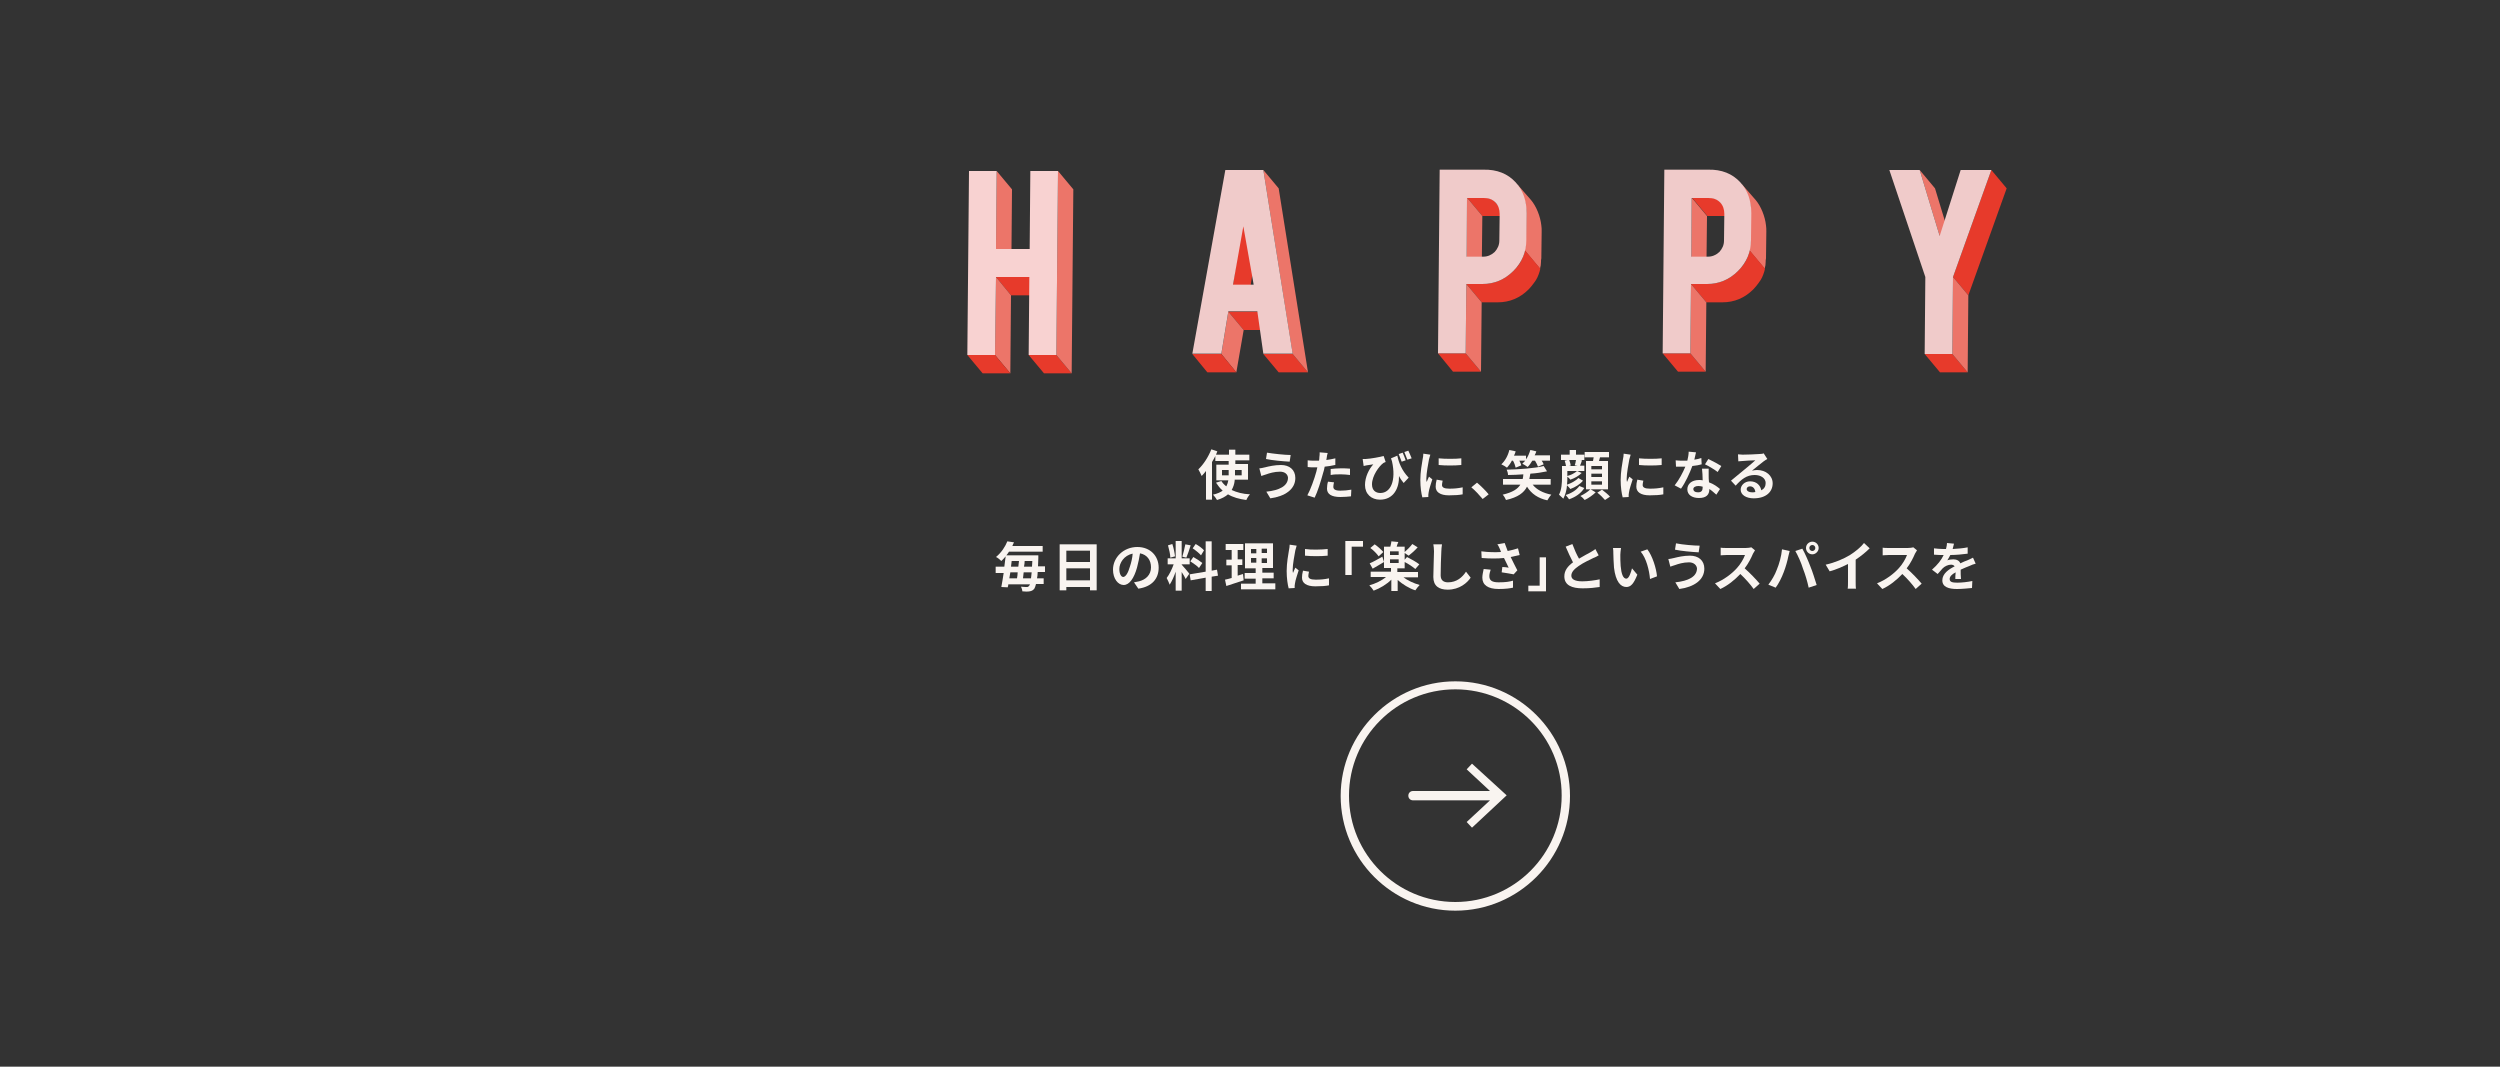 <?xml version="1.0" encoding="utf-8"?>
<!-- Generator: Adobe Illustrator 24.0.0, SVG Export Plug-In . SVG Version: 6.00 Build 0)  -->
<svg version="1.1" id="レイヤー_1" xmlns="http://www.w3.org/2000/svg" xmlns:xlink="http://www.w3.org/1999/xlink" x="0px"
	 y="0px" viewBox="0 0 750 320" style="enable-background:new 0 0 750 320;" xml:space="preserve">
<rect x="0" y="0" width="750" height="320" fill="#333333" stroke="none"/>
<style type="text/css">
	.st0{fill:#F9F4F0;}
	.st1{fill:#E73A2B;}
	.st2{fill:#EC7569;}
	.st3{fill:#F0CBCA;}
	.st4{fill:#F8D2D1;}
</style>
<path class="st0" d="M370.4,144.2c-0.1,1-0.4,1.9-0.9,2.8c1.5,0.7,3.3,1.2,5.5,1.3c-0.4,0.4-0.9,1.2-1.1,1.7c-2.2-0.3-4-0.8-5.5-1.7
	c-0.8,0.7-1.9,1.3-3.3,1.7c-0.2-0.4-0.8-1.2-1.2-1.6c1.3-0.3,2.2-0.7,2.9-1.2c-0.8-0.7-1.4-1.5-2-2.4l1.6-0.5
	c0.4,0.6,0.9,1.2,1.5,1.6c0.3-0.6,0.5-1.2,0.6-1.8h-3.6v-4.7h3.7v-1.1h-4v-1.5c-0.3,0.6-0.6,1.2-1,1.8v11.3h-1.8v-8.6
	c-0.4,0.5-0.9,1.1-1.3,1.5c-0.2-0.5-0.7-1.5-1-2c1.5-1.4,3-3.7,3.9-6l1.8,0.6c-0.1,0.3-0.3,0.7-0.4,1h3.9v-1.5h1.9v1.5h4.2v1.7h-4.2
	v1.1h3.8v4.7H370.4z M368.6,142.6v-0.2V141h-2v1.6H368.6z M370.5,141v1.4v0.2h2V141H370.5z"/>
<path class="st0" d="M384,141.5c-1.7,0-3.3,0.5-4.1,0.8c-0.5,0.1-1.1,0.4-1.5,0.5l-0.6-2.3c0.5,0,1.2-0.2,1.7-0.3
	c1.2-0.3,2.9-0.7,4.8-0.7c2.5,0,4.3,1.4,4.3,3.9c0,3.4-3.1,5.5-7.5,6.1l-1.2-2c3.9-0.4,6.5-1.7,6.5-4.2
	C386.3,142.3,385.5,141.5,384,141.5z M387.2,136.5l-0.3,2c-1.9-0.1-5.3-0.4-7.1-0.8l0.3-1.9C381.9,136.1,385.5,136.5,387.2,136.5z"
	/>
<path class="st0" d="M400.5,139.5c-0.9,0.2-2,0.4-3.1,0.5c-0.1,0.7-0.3,1.4-0.5,2c-0.6,2.2-1.6,5.5-2.5,7.3l-2.2-0.7
	c0.9-1.6,2.1-4.9,2.7-7.1c0.1-0.4,0.2-0.9,0.3-1.3c-0.4,0-0.7,0-1,0c-0.8,0-1.4,0-1.9-0.1l0-2c0.8,0.1,1.3,0.1,2,0.1
	c0.5,0,0.9,0,1.4,0c0.1-0.4,0.1-0.7,0.1-0.9c0.1-0.6,0.1-1.2,0.1-1.6l2.4,0.2c-0.1,0.4-0.3,1.1-0.3,1.5l-0.1,0.6
	c0.9-0.1,1.8-0.3,2.7-0.5V139.5z M400.2,144.7c-0.1,0.4-0.2,1-0.2,1.3c0,0.7,0.4,1.2,2.1,1.2c1.1,0,2.2-0.1,3.3-0.3l-0.1,2
	c-0.9,0.1-2,0.2-3.2,0.2c-2.7,0-4-0.9-4-2.5c0-0.7,0.1-1.5,0.3-2.1L400.2,144.7z M399.2,140.7c0.9-0.1,2-0.2,3-0.2
	c0.9,0,1.9,0,2.8,0.1l0,1.9c-0.8-0.1-1.8-0.2-2.7-0.2c-1.1,0-2.1,0-3.1,0.2V140.7z"/>
<path class="st0" d="M419.2,136.7c0.4,2,1.3,4.4,3.4,6.6l-1.5,1.6c-0.5-0.6-1-1.3-1.4-2.1c0.1,3.6-1.6,7.1-5.7,7.1
	c-2.6,0-4.5-1.7-4.5-4.4c0-2.4,1.2-4.8,2.5-6.2c-0.6,0.1-1.5,0.2-2,0.3c-0.3,0.1-0.6,0.1-0.9,0.2l-0.3-2.1c0.3,0,0.6,0,0.9,0
	c1.7-0.1,4.3-0.6,5.4-0.9l0.6,1.8c-0.2,0.1-0.6,0.2-0.8,0.4c-1.1,0.8-3.3,3.7-3.3,6.3c0,1.8,1.1,2.6,2.5,2.6c3.1,0,4.8-3.7,3.5-9.5
	c-0.1-0.3-0.2-0.6-0.3-0.9L419.2,136.7z M420.5,138.5c-0.3-0.8-0.6-1.6-0.9-2.3l1.2-0.4c0.3,0.7,0.7,1.6,0.9,2.3L420.5,138.5z
	 M422.2,137.9c-0.3-0.7-0.6-1.6-0.9-2.3l1.2-0.4c0.3,0.7,0.8,1.7,1,2.3L422.2,137.9z"/>
<path class="st0" d="M429.1,136.4c-0.1,0.3-0.3,1.1-0.4,1.4c-0.2,1.1-0.8,4.2-0.8,5.8c0,0.3,0,0.7,0.1,1c0.2-0.6,0.5-1.1,0.7-1.6
	l1,0.8c-0.4,1.3-1,3-1.1,3.9c0,0.2-0.1,0.6-0.1,0.7c0,0.2,0,0.4,0,0.7l-1.8,0.1c-0.3-1.1-0.6-3-0.6-5.2c0-2.4,0.5-5.1,0.7-6.3
	c0.1-0.4,0.2-1.1,0.2-1.6L429.1,136.4z M432.8,144.2c-0.1,0.5-0.2,0.9-0.2,1.3c0,0.7,0.6,1.1,2.2,1.1c1.4,0,2.6-0.1,4-0.4l0,2.1
	c-1,0.2-2.3,0.3-4.1,0.3c-2.7,0-4-1-4-2.6c0-0.7,0.1-1.3,0.3-2.1L432.8,144.2z M438.4,137.5v2c-2,0.2-4.8,0.2-6.8,0l0-2
	C433.5,137.7,436.7,137.7,438.4,137.5z"/>
<path class="st0" d="M444.8,149.7c-1-1.2-2.3-2.6-3.4-3.5l1.7-1.4c1.1,0.9,2.7,2.5,3.5,3.5L444.8,149.7z"/>
<path class="st0" d="M453.5,138.3c-0.4,0.8-0.9,1.4-1.4,2c-0.4-0.3-1.2-0.8-1.7-1c1.1-1,2-2.6,2.4-4.3l1.9,0.4
	c-0.1,0.4-0.3,0.9-0.5,1.3h3.6v1.1c0.6-0.8,1-1.8,1.3-2.8l1.8,0.4c-0.1,0.4-0.3,0.8-0.5,1.2h4.6v1.6h-2.5c0.3,0.4,0.5,0.8,0.6,1.1
	l-1.7,0.7c-0.2-0.5-0.5-1.2-0.9-1.8h-0.8c-0.4,0.7-0.9,1.4-1.4,1.9c-0.4-0.3-1.2-0.8-1.6-1c0.3-0.3,0.6-0.6,0.9-0.9h-1.8
	c0.3,0.5,0.5,1,0.6,1.4l-1.7,0.7c-0.1-0.5-0.4-1.4-0.8-2.1H453.5z M459.8,145.4c1.2,1.5,3.1,2.5,5.6,3c-0.4,0.4-0.9,1.2-1.2,1.7
	c-2.8-0.6-4.8-2-6.1-4.1c-0.9,1.8-2.7,3.2-6.3,4c-0.2-0.5-0.6-1.2-1-1.6c3-0.7,4.5-1.7,5.3-3h-5.2v-1.7h5.9c0.1-0.5,0.2-0.9,0.2-1.4
	c-1.6,0.1-3.1,0.2-4.6,0.2c0-0.5-0.2-1.2-0.4-1.6c3.9-0.1,8.4-0.4,11.1-1.1l1,1.6c-1.4,0.3-3.2,0.6-5,0.7c-0.1,0.6-0.2,1.1-0.3,1.6
	h6.4v1.7H459.8z"/>
<path class="st0" d="M474.9,144.2c-0.9,1.1-2.4,2-3.8,2.5c-0.2-0.3-0.7-0.8-1-1.1c-0.1,1.4-0.5,2.9-1.1,4c-0.3-0.3-1-0.9-1.3-1.2
	c0.8-1.5,0.9-3.6,0.9-5.1v-3.5h1.2c-0.1-0.5-0.2-1.1-0.4-1.6l0.8-0.2h-1.9v-1.6h2.6v-1.4h1.9v1.4h2.5v1.6h-1.3l0.6,0.1
	c-0.2,0.6-0.4,1.2-0.6,1.6h1.3v1.6h-5.1v1.5c1.1-0.3,2.3-0.9,2.9-1.5l1.4,0.6c-0.9,0.9-2.2,1.6-3.4,2c-0.2-0.3-0.6-0.7-0.9-0.9v0.2
	c0,0.7,0,1.4-0.1,2.2c1.2-0.4,2.7-1.2,3.4-2L474.9,144.2z M475.3,146.4c-1,1.6-2.6,2.7-4.6,3.4c-0.2-0.4-0.7-0.9-1-1.3
	c1.7-0.5,3.3-1.5,4.1-2.7L475.3,146.4z M470.8,138.1c0.2,0.5,0.4,1.2,0.4,1.6l-0.6,0.1h2.7l-0.9-0.2c0.2-0.4,0.3-1.1,0.4-1.6H470.8z
	 M477.2,146.8l1.5,0.9c-0.8,0.8-2.2,1.8-3.3,2.3c-0.3-0.4-0.8-0.9-1.3-1.2c1.1-0.5,2.3-1.3,3-2h-1.3v-8.5h2.1
	c0.1-0.4,0.1-0.7,0.2-1.1h-2.7v-1.6h7.3v1.6h-2.7c-0.1,0.4-0.2,0.7-0.3,1.1h2.7v8.5H477.2z M477.4,140.8h3.2v-1h-3.2V140.8z
	 M477.4,143.1h3.2v-1h-3.2V143.1z M477.4,145.4h3.2v-1h-3.2V145.4z M480.6,146.9c0.8,0.6,1.9,1.5,2.4,2.1l-1.5,1
	c-0.5-0.6-1.5-1.6-2.3-2.2L480.6,146.9z"/>
<path class="st0" d="M489.2,136.4c-0.1,0.3-0.3,1.1-0.4,1.4c-0.2,1.1-0.8,4.2-0.8,5.8c0,0.3,0,0.7,0.1,1c0.2-0.6,0.5-1.1,0.7-1.6
	l1,0.8c-0.4,1.3-1,3-1.1,3.9c0,0.2-0.1,0.6-0.1,0.7c0,0.2,0,0.4,0,0.7l-1.8,0.1c-0.3-1.1-0.6-3-0.6-5.2c0-2.4,0.5-5.1,0.7-6.3
	c0.1-0.4,0.2-1.1,0.2-1.6L489.2,136.4z M493,144.2c-0.1,0.5-0.2,0.9-0.2,1.3c0,0.7,0.6,1.1,2.2,1.1c1.4,0,2.6-0.1,4-0.4l0,2.1
	c-1,0.2-2.3,0.3-4.1,0.3c-2.7,0-4-1-4-2.6c0-0.7,0.1-1.3,0.3-2.1L493,144.2z M498.5,137.5v2c-2,0.2-4.8,0.2-6.8,0l0-2
	C493.6,137.7,496.8,137.7,498.5,137.5z"/>
<path class="st0" d="M510.5,139.3c-0.7,0.2-1.7,0.4-2.8,0.5c-0.8,2.2-2.1,5-3.4,6.8l-1.9-1c1.3-1.6,2.5-3.9,3.2-5.6
	c-0.3,0-0.5,0-0.8,0c-0.7,0-1.3,0-2,0l-0.1-1.9c0.7,0.1,1.5,0.1,2.1,0.1c0.5,0,0.9,0,1.4,0c0.2-0.9,0.4-1.8,0.4-2.7l2.2,0.2
	c-0.1,0.5-0.3,1.3-0.5,2.2c0.8-0.1,1.5-0.3,2.1-0.5L510.5,139.3z M512.6,140.7c0,0.7,0,1.3,0,2c0,0.4,0,1.2,0.1,2
	c1.4,0.5,2.5,1.3,3.3,2l-1.1,1.7c-0.6-0.5-1.3-1.2-2.1-1.7v0.1c0,1.5-0.8,2.6-3.1,2.6c-2,0-3.5-0.9-3.5-2.6c0-1.6,1.3-2.8,3.5-2.8
	c0.4,0,0.7,0,1.1,0.1c0-1.2-0.1-2.6-0.2-3.5H512.6z M510.8,146c-0.4-0.1-0.8-0.2-1.3-0.2c-0.9,0-1.5,0.4-1.5,0.9c0,0.6,0.5,1,1.4,1
	c1.1,0,1.4-0.6,1.4-1.5V146z M515.3,141.6c-0.9-0.7-2.7-1.8-3.8-2.3l1-1.6c1.1,0.5,3.1,1.6,3.9,2.1L515.3,141.6z"/>
<path class="st0" d="M530.2,137.7c-0.4,0.2-0.8,0.5-1.1,0.7c-0.8,0.6-2.5,2-3.5,2.8c0.5-0.1,1-0.2,1.5-0.2c2.7,0,4.7,1.7,4.7,4
	c0,2.5-1.9,4.5-5.7,4.5c-2.2,0-3.9-1-3.9-2.6c0-1.3,1.2-2.5,2.8-2.5c2,0,3.1,1.2,3.4,2.7c0.9-0.5,1.3-1.2,1.3-2.2
	c0-1.4-1.4-2.4-3.3-2.4c-2.4,0-4,1.3-5.7,3.2l-1.4-1.5c1.1-0.9,3-2.5,4-3.3c0.9-0.7,2.5-2.1,3.3-2.8c-0.8,0-3,0.1-3.8,0.2
	c-0.4,0-0.9,0.1-1.3,0.1l-0.1-2.1c0.4,0,1,0.1,1.4,0.1c0.8,0,4.2-0.1,5.1-0.2c0.7,0,1-0.1,1.2-0.2L530.2,137.7z M526.6,147.6
	c-0.1-1-0.7-1.7-1.6-1.7c-0.6,0-1,0.4-1,0.8c0,0.6,0.7,1,1.6,1C526,147.7,526.3,147.7,526.6,147.6z"/>
<path class="st0" d="M311.3,171.7c0,0.7-0.1,1.3-0.2,1.8h2v1.7h-2.3c-0.2,0.7-0.3,1.1-0.5,1.4c-0.4,0.5-0.8,0.7-1.4,0.8
	c-0.5,0.1-1.4,0.1-2.2,0c0-0.4-0.2-1-0.4-1.4c0.8,0.1,1.4,0.1,1.8,0.1c0.3,0,0.4-0.1,0.6-0.3c0.1-0.1,0.2-0.3,0.3-0.5h-6.5
	c0,0.3-0.1,0.6-0.2,0.9l-1.9-0.1c0.2-1.2,0.5-2.7,0.7-4.2h-2.4V170h2.6c0.1-1.1,0.3-2.1,0.4-3.1c-0.4,0.5-0.8,0.9-1.3,1.4
	c-0.4-0.4-1.1-1-1.6-1.2c1.7-1.4,2.8-3.2,3.4-4.7l2,0.3c-0.2,0.4-0.4,0.8-0.5,1.1h9.1v1.7h-10.1c-0.2,0.4-0.5,0.7-0.8,1.1h9.6
	c0,0,0,0.6,0,0.8c0,0.9-0.1,1.8-0.1,2.5h2.1v1.7H311.3z M303.1,171.7c-0.1,0.6-0.2,1.2-0.3,1.8h2.3c0.1-0.6,0.2-1.2,0.2-1.8H303.1z
	 M303.5,168.3c-0.1,0.6-0.1,1.1-0.2,1.7h2.2c0.1-0.6,0.1-1.2,0.2-1.7H303.5z M309.3,173.5c0.1-0.5,0.1-1.1,0.2-1.8h-2.4
	c-0.1,0.6-0.1,1.2-0.2,1.8H309.3z M309.6,170c0-0.5,0.1-1.1,0.1-1.7h-2.3c0,0.6-0.1,1.1-0.2,1.7H309.6z"/>
<path class="st0" d="M329,163.3v13.8h-2v-1h-7.1v1h-2v-13.8H329z M319.9,165.2v3.4h7.1v-3.4H319.9z M327,174.1v-3.6h-7.1v3.6H327z"
	/>
<path class="st0" d="M340.2,174.7c0.6-0.1,1.1-0.2,1.5-0.3c2-0.5,3.6-1.9,3.6-4.2c0-2.2-1.2-3.8-3.3-4.2c-0.2,1.3-0.5,2.8-0.9,4.3
	c-0.9,3.2-2.3,5.2-4,5.2c-1.7,0-3.2-1.9-3.2-4.6c0-3.7,3.2-6.8,7.3-6.8c3.9,0,6.4,2.7,6.4,6.2c0,3.3-2,5.7-6.1,6.3L340.2,174.7z
	 M339,169.9c0.4-1.2,0.7-2.5,0.8-3.8c-2.6,0.5-4,2.8-4,4.6c0,1.6,0.6,2.4,1.2,2.4C337.7,173,338.4,172,339,169.9z"/>
<path class="st0" d="M355.7,173.7c-0.2-0.5-0.7-1.3-1.2-2.1v5.6h-1.8v-5.7c-0.5,1.5-1.2,3-1.8,3.9c-0.2-0.6-0.6-1.4-0.9-2
	c0.8-1,1.6-2.7,2.1-4.1h-1.8v-1.8h2.4v-5.2h1.8v5.2h2.4v1.8h-2.4v0.1c0.5,0.5,2,2.3,2.3,2.7L355.7,173.7z M351.1,167.3
	c0-1-0.4-2.5-0.7-3.7l1.3-0.4c0.4,1.2,0.7,2.7,0.8,3.7L351.1,167.3z M357.2,163.6c-0.4,1.3-0.9,2.8-1.3,3.7l-1.2-0.3
	c0.3-1,0.7-2.6,0.9-3.7L357.2,163.6z M363.5,173v4.3h-1.8v-4l-4.5,0.8l-0.3-1.8l4.8-0.8v-9.1h1.8v8.8l1.6-0.3l0.3,1.8L363.5,173z
	 M358,167.1c0.9,0.5,2.1,1.3,2.7,1.8l-1,1.5c-0.5-0.6-1.7-1.4-2.6-2L358,167.1z M360.3,166.6c-0.5-0.6-1.6-1.5-2.5-2.1l0.9-1.3
	c0.9,0.5,2,1.3,2.5,1.9L360.3,166.6z"/>
<path class="st0" d="M373.1,174.1c-1.8,0.6-3.7,1.2-5.2,1.7l-0.4-1.9c0.6-0.1,1.2-0.3,2-0.5v-3.8h-1.6v-1.7h1.6V165h-1.8v-1.8h5.3
	v1.8h-1.7v2.8h1.4v1.7h-1.4v3.2c0.5-0.2,1.1-0.3,1.6-0.5L373.1,174.1z M382.6,175.1v1.7h-10.3v-1.7h4.4v-1.5h-3.3v-1.7h3.3v-1.4
	h-3.2V163h8.4v7.4h-3.2v1.4h3.4v1.7h-3.4v1.5H382.6z M375.3,166h1.6v-1.3h-1.6V166z M375.3,168.8h1.6v-1.4h-1.6V168.8z M380.1,164.6
	h-1.6v1.3h1.6V164.6z M380.1,167.5h-1.6v1.4h1.6V167.5z"/>
<path class="st0" d="M389,163.7c-0.1,0.3-0.3,1.1-0.4,1.4c-0.2,1.1-0.8,4.2-0.8,5.8c0,0.3,0,0.7,0.1,1c0.2-0.6,0.5-1.1,0.7-1.6
	l1,0.8c-0.4,1.3-1,3-1.1,3.9c0,0.2-0.1,0.6-0.1,0.7c0,0.2,0,0.4,0,0.7l-1.8,0.1c-0.3-1.1-0.6-3-0.6-5.2c0-2.4,0.5-5.1,0.7-6.3
	c0.1-0.4,0.2-1.1,0.2-1.6L389,163.7z M392.7,171.5c-0.1,0.5-0.2,0.9-0.2,1.3c0,0.7,0.6,1.1,2.2,1.1c1.4,0,2.6-0.1,4-0.4l0,2.1
	c-1,0.2-2.3,0.3-4.1,0.3c-2.7,0-4-1-4-2.6c0-0.7,0.1-1.3,0.3-2.1L392.7,171.5z M398.3,164.7v2c-2,0.2-4.8,0.2-6.8,0l0-2
	C393.4,165,396.5,164.9,398.3,164.7z"/>
<path class="st0" d="M403.6,162.3h5.3v1.7h-3.4v8.5h-1.9V162.3z"/>
<path class="st0" d="M420.9,173.1c1.3,1,3.2,1.9,5,2.4c-0.4,0.4-1,1.1-1.3,1.6c-1.9-0.6-3.8-1.8-5.3-3.1v3.3h-1.9v-3.4
	c-1.4,1.4-3.4,2.6-5.3,3.3c-0.3-0.5-0.9-1.2-1.3-1.6c1.8-0.5,3.7-1.4,5-2.5h-4.6v-1.6h6.1v-1.1h-2.1v-6.4h1.9
	c0.1-0.5,0.3-1.1,0.3-1.6l2.1,0.2c-0.2,0.5-0.4,0.9-0.5,1.4h2.4v1.6c0.8-0.7,1.7-1.6,2.3-2.4l1.6,1c-0.8,0.9-1.9,1.9-2.7,2.5
	l-1.2-0.8v2l0.7-0.8c1.2,0.6,2.8,1.5,3.7,2.2l-1.2,1.4c-0.7-0.6-2-1.5-3.2-2.1v1.9h-2.2v1.1h6.2v1.6H420.9z M415.2,168.6
	c-1.1,0.7-2.4,1.4-3.4,2l-0.9-1.6c1-0.4,2.4-1.2,3.8-2L415.2,168.6z M413.6,166.9c-0.5-0.7-1.5-1.8-2.5-2.5l1.3-1.1
	c0.9,0.6,2,1.6,2.6,2.3L413.6,166.9z M419.6,165.4H417v1.1h2.6V165.4z M417,168.9h2.6v-1.1H417V168.9z"/>
<path class="st0" d="M432.6,163.3c-0.1,0.7-0.2,1.5-0.2,2.1c-0.1,1.7-0.2,5.3-0.2,7.2c0,1.6,1,2.1,2.2,2.1c2.6,0,4.3-1.5,5.4-3.2
	l1.4,1.8c-1,1.5-3.3,3.6-6.9,3.6c-2.6,0-4.3-1.1-4.3-3.8c0-2.1,0.2-6.3,0.2-7.7c0-0.8-0.1-1.5-0.2-2.1L432.6,163.3z"/>
<path class="st0" d="M455.9,166.5c-0.8,0.2-1.7,0.4-2.7,0.6c0.6,1.3,1.4,2.8,2,4l-1.1,1.2c-0.9-0.2-2.4-0.4-3.6-0.6l0.2-1.6
	c0.5,0,1.4,0.1,1.9,0.2c-0.4-0.8-0.9-1.9-1.4-2.9c-1.9,0.2-4.2,0.2-6.7,0l-0.1-2c2.3,0.3,4.2,0.3,5.9,0.2c-0.1-0.3-0.2-0.5-0.3-0.8
	c-0.3-0.6-0.4-1-0.8-1.5l2.2-0.4c0.3,0.8,0.6,1.6,0.9,2.4c1.1-0.2,2.1-0.5,3.1-0.8L455.9,166.5z M447.2,170.9
	c-0.2,0.5-0.4,1.4-0.4,1.9c0,1.2,0.6,1.9,2.8,1.9c2.2,0,3.2-0.2,4.3-0.5l0,2.1c-0.9,0.2-2.2,0.4-4.3,0.4c-3.2,0-4.9-1.2-4.9-3.4
	c0-0.7,0.2-1.7,0.4-2.6L447.2,170.9z"/>
<path class="st0" d="M463.8,177.4h-5.3v-1.7h3.4v-8.5h1.9V177.4z"/>
<path class="st0" d="M479.6,166.6c-0.5,0.3-1,0.6-1.6,0.8c-1,0.5-3,1.4-4.4,2.4c-1.3,0.9-2.2,1.8-2.2,2.9c0,1.1,1.1,1.7,3.3,1.7
	c1.6,0,3.8-0.3,5.2-0.6l0,2.3c-1.3,0.2-3,0.4-5.1,0.4c-3.2,0-5.5-0.9-5.5-3.6c0-1.8,1.1-3.1,2.6-4.2c-0.7-1.4-1.5-3-2.2-4.7l2-0.8
	c0.6,1.6,1.3,3.2,2,4.4c1.3-0.8,2.7-1.5,3.4-1.9c0.6-0.4,1.1-0.6,1.5-1L479.6,166.6z"/>
<path class="st0" d="M486.1,166.4c0,1,0,2.2,0.1,3.4c0.2,2.3,0.7,3.8,1.7,3.8c0.8,0,1.4-1.9,1.7-3.1l1.6,1.9c-1.1,2.8-2,3.7-3.3,3.7
	c-1.7,0-3.2-1.6-3.7-5.8c-0.1-1.5-0.2-3.3-0.2-4.3c0-0.4,0-1.1-0.1-1.6l2.4,0C486.2,165.1,486.1,166,486.1,166.4z M497.1,172.9
	l-2.1,0.8c-0.2-2.5-1.1-6.3-2.8-8.2l2-0.7C495.7,166.7,496.9,170.5,497.1,172.9z"/>
<path class="st0" d="M506.7,168.7c-1.7,0-3.3,0.5-4.1,0.8c-0.5,0.1-1.1,0.4-1.5,0.5l-0.6-2.3c0.5,0,1.2-0.2,1.7-0.3
	c1.2-0.3,2.9-0.7,4.8-0.7c2.5,0,4.3,1.4,4.3,3.9c0,3.4-3.1,5.5-7.5,6.1l-1.2-2c3.9-0.4,6.5-1.7,6.5-4.2
	C509,169.6,508.2,168.7,506.7,168.7z M509.9,163.7l-0.3,2c-1.9-0.1-5.3-0.4-7.1-0.8l0.3-1.9C504.7,163.4,508.3,163.7,509.9,163.7z"
	/>
<path class="st0" d="M526.5,165.1c-0.1,0.2-0.4,0.7-0.6,1c-0.5,1.2-1.4,3-2.5,4.4c1.6,1.4,3.5,3.4,4.5,4.6l-1.8,1.6
	c-1-1.4-2.5-3.1-4-4.5c-1.7,1.8-3.8,3.5-6,4.5l-1.6-1.7c2.6-1,5.1-2.9,6.6-4.6c1.1-1.2,2-2.8,2.4-3.9h-5.4c-0.7,0-1.6,0.1-1.9,0.1
	v-2.3c0.4,0.1,1.4,0.1,1.9,0.1h5.6c0.7,0,1.3-0.1,1.7-0.2L526.5,165.1z"/>
<path class="st0" d="M534.6,164.8l2.3,0.5c-0.1,0.5-0.3,1.2-0.4,1.6c-0.2,1.1-0.8,3.3-1.4,4.8c-0.6,1.6-1.5,3.4-2.4,4.6l-2.2-0.9
	c1-1.3,2-3,2.5-4.4C533.8,169.1,534.4,166.9,534.6,164.8z M538.6,165.3l2.1-0.7c0.7,1.2,1.8,3.7,2.4,5.3c0.6,1.4,1.4,4,1.9,5.6
	l-2.4,0.8c-0.4-1.9-1-3.9-1.7-5.7C540.4,168.9,539.3,166.5,538.6,165.3z M543.7,162.5c1.1,0,1.9,0.9,1.9,1.9c0,1-0.9,1.9-1.9,1.9
	c-1.1,0-1.9-0.9-1.9-1.9C541.8,163.3,542.7,162.5,543.7,162.5z M543.7,165.3c0.5,0,0.9-0.4,0.9-0.9c0-0.5-0.4-0.9-0.9-0.9
	c-0.5,0-0.9,0.4-0.9,0.9C542.8,164.9,543.2,165.3,543.7,165.3z"/>
<path class="st0" d="M556.7,174.5c0,0.7,0,1.7,0.1,2.1h-2.5c0.1-0.4,0.1-1.4,0.1-2.1v-5.3c-1.6,0.8-3.6,1.7-5.5,2.2l-1.2-2
	c2.8-0.6,5.5-1.8,7.3-2.9c1.6-1,3.3-2.4,4.2-3.6l1.7,1.6c-1.2,1.2-2.7,2.4-4.2,3.4V174.5z"/>
<path class="st0" d="M575.1,165.1c-0.1,0.2-0.4,0.7-0.6,1c-0.5,1.2-1.4,3-2.5,4.4c1.6,1.4,3.5,3.4,4.5,4.6l-1.8,1.6
	c-1-1.4-2.5-3.1-4-4.5c-1.7,1.8-3.8,3.5-6,4.5l-1.6-1.7c2.6-1,5.1-2.9,6.6-4.6c1.1-1.2,2-2.8,2.4-3.9h-5.4c-0.7,0-1.6,0.1-1.9,0.1
	v-2.3c0.4,0.1,1.4,0.1,1.9,0.1h5.6c0.7,0,1.3-0.1,1.7-0.2L575.1,165.1z"/>
<path class="st0" d="M586.6,173.6c0-0.5,0-1.2,0.1-1.9c-1.2,0.6-1.8,1.3-1.8,2c0,0.9,0.8,1.1,2.3,1.1c1.3,0,3.1-0.2,4.5-0.5
	l-0.1,2.1c-1.1,0.1-3,0.3-4.5,0.3c-2.5,0-4.4-0.6-4.4-2.6c0-2,1.9-3.3,3.7-4.2c-0.3-0.4-0.7-0.5-1.1-0.5c-0.9,0-1.9,0.5-2.5,1.1
	c-0.5,0.5-0.9,1.1-1.5,1.7l-1.7-1.3c1.7-1.5,2.8-2.9,3.5-4.4h-0.2c-0.6,0-1.8,0-2.7-0.1v-1.9c0.8,0.1,2,0.2,2.8,0.2h0.8
	c0.2-0.7,0.3-1.4,0.3-1.8l2.1,0.2c-0.1,0.4-0.2,0.9-0.4,1.6c1.5-0.1,3.1-0.2,4.5-0.5l0,1.9c-1.5,0.2-3.5,0.4-5.2,0.4
	c-0.3,0.6-0.6,1.1-0.9,1.6c0.4-0.2,1.3-0.3,1.8-0.3c1,0,1.8,0.4,2.1,1.2c0.8-0.4,1.5-0.7,2.1-0.9c0.6-0.3,1.2-0.5,1.7-0.8l0.8,1.8
	c-0.5,0.1-1.3,0.4-1.9,0.7c-0.7,0.3-1.6,0.6-2.6,1.1c0,0.9,0,2,0.1,2.8H586.6z"/>
<polygon class="st1" points="373.2,63.6 377.7,69.1 374.4,90.9 369.9,85.4 "/>
<polygon class="st1" points="377.2,93.5 381.8,99 373.1,99 368.5,93.5 "/>
<polygon class="st2" points="368.5,93.5 373.1,99 370.9,111.7 366.4,106.2 "/>
<polygon class="st1" points="366.4,106.2 370.9,111.7 362.2,111.7 357.7,106.2 "/>
<polygon class="st1" points="387.8,106.2 392.4,111.7 383.6,111.7 379,106.2 "/>
<polygon class="st2" points="379,51 383.6,56.5 392.4,111.7 387.8,106.2 "/>
<path class="st3" d="M379,51l8.8,55.1H379l-1.8-12.7h-8.7l-2.1,12.7h-8.7l9.9-55.1H379z M369.9,85.4h6.2L373,67.9L369.9,85.4
	L369.9,85.4z"/>
<polygon class="st2" points="299,51.3 303.6,56.8 303.4,80.2 298.8,74.7 "/>
<polygon class="st1" points="308.8,83.1 313.4,88.6 303.3,88.6 298.8,83.1 "/>
<polygon class="st2" points="298.8,83.1 303.3,88.6 303.1,112 298.5,106.5 "/>
<polygon class="st1" points="298.5,106.5 303.1,112 294.8,112 290.2,106.5 "/>
<polygon class="st1" points="316.9,106.5 321.5,112 313.2,112 308.6,106.5 "/>
<polygon class="st2" points="317.4,51.3 322,56.8 321.5,112 316.9,106.5 "/>
<polygon class="st4" points="317.4,51.3 316.9,106.5 308.6,106.5 308.8,83.1 298.8,83.1 298.5,106.5 290.2,106.5 290.7,51.3 
	299,51.3 298.8,74.7 308.9,74.7 309.1,51.3 "/>
<path class="st1" d="M448.8,60.9c-0.1-0.1-0.2-0.2-0.2-0.3c-0.9-0.9-2-1.3-3.5-1.3h-5l4.6,5.5h5c1.4,0,2.6,0.4,3.5,1.3
	c0.1,0.1,0.2,0.2,0.2,0.3L448.8,60.9z"/>
<polygon class="st2" points="440.1,59.3 444.7,64.8 444.5,82.5 440,77 "/>
<path class="st2" d="M462.4,67.6c-0.3-2.7-1.5-5.7-3.1-7.6l-4.2-4.8c0,0,2.5,4.2,2.7,6.9c0.1,0.6,0.1,1.2,0.1,1.9l-0.1,8
	c0,0.4,0,0.7-0.1,1.1c-0.1,0.7-0.2,1.4-0.3,2l4.6,5.5c0.2-0.7,0.3-1.3,0.3-2c0-0.4,0-0.7,0.1-1.1l0.1-8
	C462.5,68.8,462.5,68.2,462.4,67.6z"/>
<path class="st1" d="M457.5,75.1c-0.1,0.6-0.3,1.2-0.5,1.7c-0.2,0.6-0.5,1.1-0.8,1.7c-0.4,0.7-0.8,1.3-1.4,1.9
	c-0.3,0.3-0.5,0.6-0.8,0.9c-2.6,2.6-5.7,3.9-9.3,3.9h-4.8l4.6,5.5h4.8c3.6,0,6.7-1.3,9.3-3.9c0.3-0.3,0.5-0.6,0.8-0.9
	c0.5-0.6,1-1.3,1.4-1.9c0.3-0.5,0.6-1.1,0.8-1.7c0.2-0.6,0.4-1.1,0.5-1.7L457.5,75.1z"/>
<polygon class="st1" points="439.7,106 444.3,111.5 435.9,111.5 431.4,106 "/>
<polygon class="st2" points="439.9,85.2 444.5,90.7 444.3,111.5 439.7,106 "/>
<path class="st3" d="M454.7,54.7c2.2,2.4,3.3,5.5,3.3,9.3l-0.1,8c0,3.6-1.3,6.7-3.9,9.3c-2.6,2.6-5.7,3.9-9.3,3.9h-4.8l-0.2,20.8
	h-8.3l0.5-55.1H445C449.1,50.8,452.3,52.1,454.7,54.7z M449.8,72.2l0.1-8c0-1.4-0.4-2.6-1.3-3.5c-0.9-0.9-2-1.3-3.5-1.3h-5L440,77h5
	c1.3,0,2.4-0.5,3.4-1.4C449.3,74.6,449.8,73.5,449.8,72.2L449.8,72.2z"/>
<path class="st1" d="M516.3,60.9c-0.1-0.1-0.2-0.2-0.2-0.3c-0.9-0.9-2-1.3-3.5-1.3h-5l4.6,5.5h5c1.4,0,2.6,0.4,3.5,1.3
	c0.1,0.1,0.2,0.2,0.2,0.3L516.3,60.9z"/>
<polygon class="st2" points="507.5,59.3 512.1,64.8 511.9,82.5 507.4,77 "/>
<path class="st2" d="M529.8,67.6c-0.3-2.7-1.5-5.7-3.1-7.6l-4.2-4.8c0,0,2.5,4.2,2.7,6.9c0.1,0.6,0.1,1.2,0.1,1.9l-0.1,8
	c0,0.4,0,0.7-0.1,1.1c-0.1,0.7-0.2,1.4-0.3,2l4.6,5.5c0.2-0.7,0.3-1.3,0.3-2c0-0.4,0-0.7,0.1-1.1l0.1-8
	C529.9,68.8,529.9,68.2,529.8,67.6z"/>
<path class="st1" d="M524.9,75.1c-0.1,0.6-0.3,1.2-0.5,1.7c-0.2,0.6-0.5,1.1-0.8,1.7c-0.4,0.7-0.8,1.3-1.4,1.9
	c-0.3,0.3-0.5,0.6-0.8,0.9c-2.6,2.6-5.7,3.9-9.3,3.9h-4.8l4.6,5.5h4.8c3.6,0,6.7-1.3,9.3-3.9c0.3-0.3,0.5-0.6,0.8-0.9
	c0.5-0.6,1-1.3,1.4-1.9c0.3-0.5,0.6-1.1,0.8-1.7c0.2-0.6,0.4-1.1,0.5-1.7L524.9,75.1z"/>
<polygon class="st1" points="507.1,106 511.7,111.5 503.4,111.5 498.8,106 "/>
<polygon class="st2" points="507.3,85.2 511.9,90.7 511.7,111.5 507.1,106 "/>
<path class="st3" d="M522.1,54.7c2.2,2.4,3.3,5.5,3.3,9.3l-0.1,8c0,3.6-1.3,6.7-3.9,9.3c-2.6,2.6-5.7,3.9-9.3,3.9h-4.8l-0.2,20.8
	h-8.3l0.5-55.1h13.1C516.5,50.8,519.7,52.1,522.1,54.7z M517.2,72.2l0.1-8c0-1.4-0.4-2.6-1.3-3.5c-0.9-0.9-2-1.3-3.5-1.3h-5
	L507.4,77h5c1.3,0,2.4-0.5,3.4-1.4C516.7,74.6,517.2,73.5,517.2,72.2L517.2,72.2z"/>
<polygon class="st2" points="575.9,51 580.5,56.5 586.5,76.3 581.9,70.8 "/>
<polygon class="st1" points="597.4,51 602,56.5 590.5,88.6 585.9,83.1 "/>
<polygon class="st1" points="585.7,106.2 590.3,111.7 582,111.7 577.4,106.2 "/>
<polygon class="st2" points="585.9,83.1 590.5,88.6 590.3,111.7 585.7,106.2 "/>
<polygon class="st3" points="597.4,51 585.9,83.1 585.7,106.2 577.4,106.2 577.6,83.1 566.8,51 575.9,51 581.9,70.8 588.2,51 "/>
<path class="st0" d="M436.6,273.2c-19,0-34.4-15.5-34.4-34.4s15.5-34.4,34.4-34.4c19,0,34.4,15.5,34.4,34.4S455.6,273.2,436.6,273.2
	z M436.6,206.8c-17.6,0-31.9,14.3-31.9,31.9c0,17.6,14.3,31.9,31.9,31.9c17.6,0,31.9-14.3,31.9-31.9
	C468.6,221.1,454.2,206.8,436.6,206.8z"/>
<path class="st0" d="M441.6,229.1l-1.6,1.7l7,6.5h-23.1c-0.8,0-1.4,0.6-1.4,1.4s0.6,1.4,1.4,1.4H447l-7,6.5l1.6,1.7l10.4-9.7
	L441.6,229.1z"/>
</svg>
